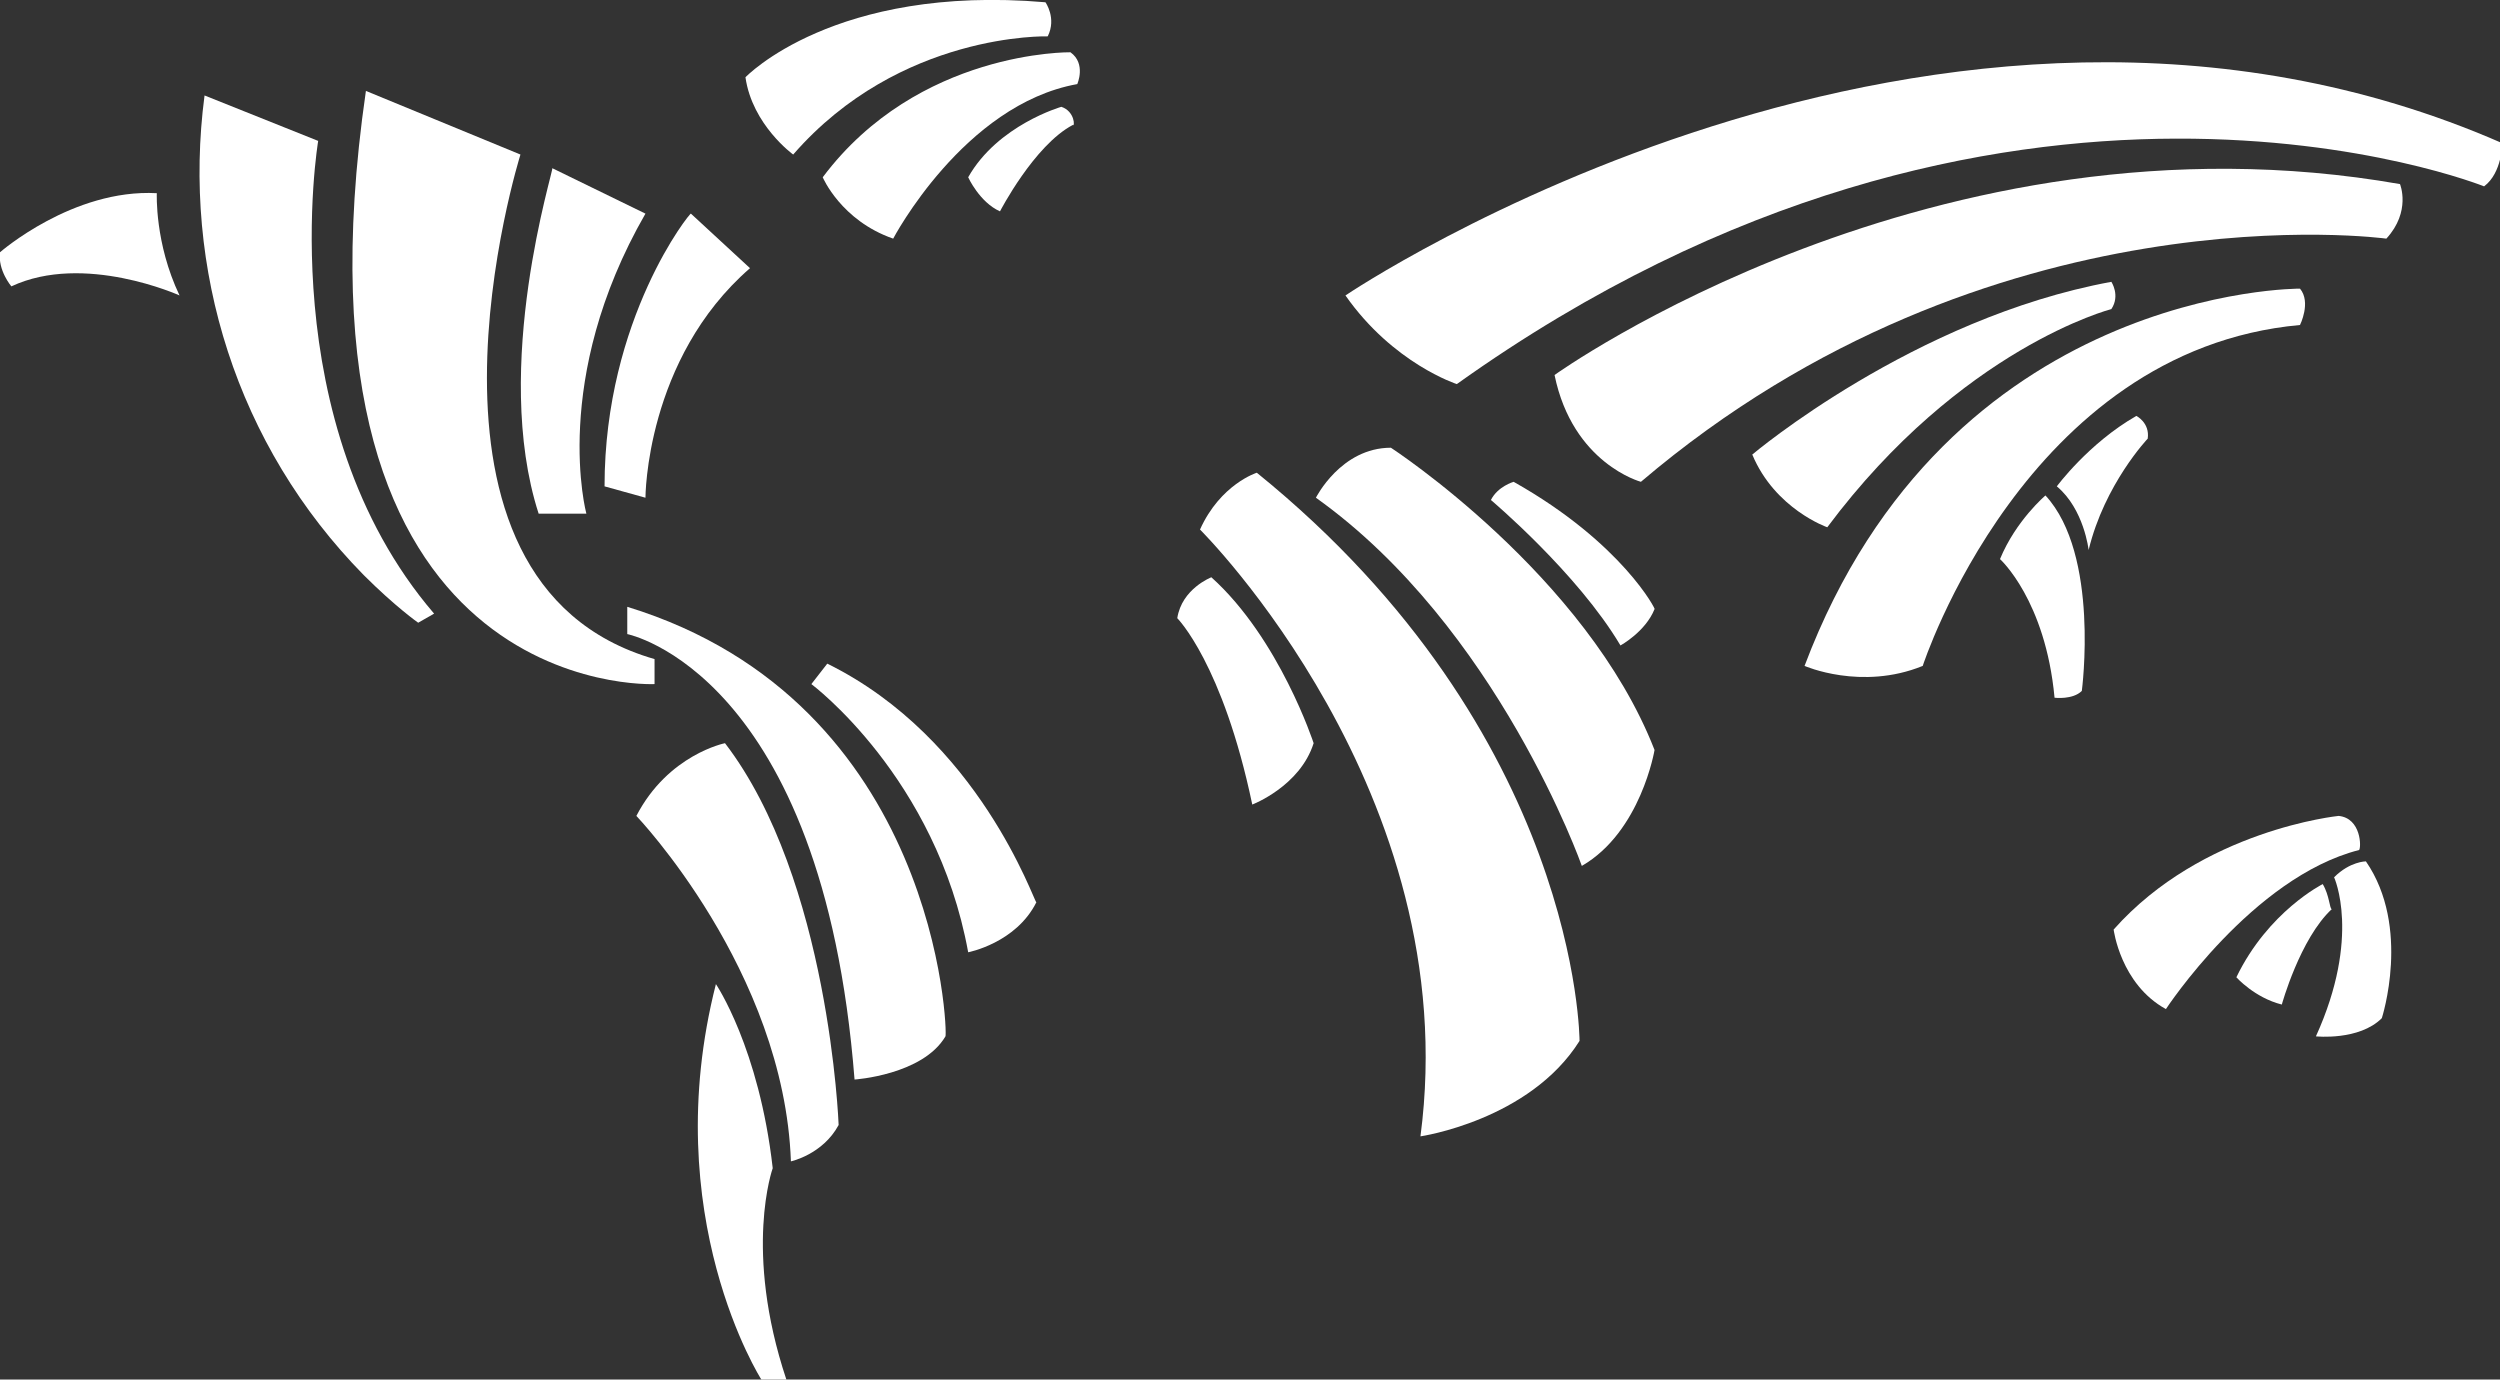 <?xml version="1.0" encoding="utf-8"?>
<!-- Generator: Adobe Illustrator 25.4.1, SVG Export Plug-In . SVG Version: 6.00 Build 0)  -->
<svg version="1.1" id="Capa_2" xmlns="http://www.w3.org/2000/svg" xmlns:xlink="http://www.w3.org/1999/xlink" x="0px" y="0px"
	 viewBox="0 0 110 60.7" style="enable-background:new 0 0 110 60.7;" xml:space="preserve">
<rect x="0" y="0" width="110" height="60.7" fill="#333333" stroke="none"/>
<style type="text/css">
	.st0{fill:#FFFFFF;}
</style>
<g>
	<path class="st0" d="M9,4.2c-1,7.6,1.4,15.4,7,21.1c1.4,1.4,2.4,2.1,2.4,2.1l0.7-0.4C11.9,18.6,14,6.2,14,6.2L9,4.2z"/>
	<path class="st0" d="M55.3,20.8c0,0-1.6,0.5-2.5,2.5c0,0,11.7,11.6,9.7,26.7c0,0,4.8-0.7,7-4.2C69.5,45.8,69.5,32.3,55.3,20.8z"/>
	<path class="st0" d="M53.3,25.4c0,0-1.3,0.5-1.5,1.8c0,0,2,2,3.3,8.2c0,0,2.1-0.8,2.7-2.7C57.8,32.7,56.3,28.1,53.3,25.4z"/>
	<path class="st0" d="M61.2,19.7c-2.2,0-3.3,2.2-3.3,2.2c8,5.7,11.7,16.2,11.7,16.2c2.6-1.5,3.2-5.1,3.2-5.1
		C69.8,25.3,61.2,19.7,61.2,19.7z"/>
	<path class="st0" d="M66.6,21.2c0,0-0.7,0.2-1,0.8c0,0,3.8,3.2,5.7,6.4c0,0,1.1-0.6,1.5-1.6C72.9,26.9,71.4,23.9,66.6,21.2z"/>
	<path class="st0" d="M59.2,13c2.1,3,4.9,3.9,4.9,3.9c24.1-17.2,45.2-8.7,45.2-8.7c0.8-0.6,0.8-1.9,0.8-1.9
		C85.2-4.6,59.2,13,59.2,13z"/>
	<path class="st0" d="M68.4,16.5c0.8,3.9,3.8,4.7,3.8,4.7C87.6,8.1,105,10.5,105,10.5c1.1-1.2,0.6-2.4,0.6-2.4
		C85.1,4.5,68.4,16.5,68.4,16.5z"/>
	<path class="st0" d="M92.9,13.6c0.4-0.6,0-1.2,0-1.2C84.2,14,77.1,20,77.1,20c1,2.4,3.3,3.2,3.3,3.2C86.3,15.3,92.9,13.6,92.9,13.6
		z"/>
	<path class="st0" d="M101.2,14.3c0,0,0.5-1,0-1.6c0,0-15.5-0.1-21.8,16.6c0,0,2.5,1.1,5.2,0C84.6,29.3,89.1,15.4,101.2,14.3z"/>
	<path class="st0" d="M88,24.6c0,0,2,1.8,2.4,6.1c0,0,0.8,0.1,1.2-0.3c0,0,0.8-6-1.6-8.6C90,21.8,88.7,22.9,88,24.6z"/>
	<path class="st0" d="M94,18.3c-2.1,1.2-3.5,3.1-3.5,3.1c1.2,1,1.4,2.8,1.4,2.8c0.7-2.9,2.6-4.9,2.6-4.9C94.6,18.6,94,18.3,94,18.3z
		"/>
	<path class="st0" d="M102.9,35.9c0,0-6,0.6-9.9,5c0,0,0.3,2.4,2.3,3.5c0,0,3.8-5.8,8.5-7C103.9,37.3,103.9,36,102.9,35.9z"/>
	<path class="st0" d="M102.2,38.9c0,0-2.4,1.2-3.8,4.1c0,0,0.8,0.9,2,1.2c0,0,0.8-2.9,2.2-4.2C102.5,40,102.5,39.4,102.2,38.9z"/>
	<path class="st0" d="M102.7,38.6c0,0,1.2,2.6-0.8,7c0,0,1.9,0.2,2.9-0.8c0,0,1.3-4-0.7-6.9C104.1,37.9,103.4,37.9,102.7,38.6z"/>
	<path class="st0" d="M34.9,6.8c4.7-5.4,11.2-5.2,11.2-5.2C46.5,0.8,46,0.1,46,0.1c-9.3-0.8-13.2,3.3-13.2,3.3
		C33.1,5.5,34.9,6.8,34.9,6.8z"/>
	<path class="st0" d="M47.1,2.3c0,0-6.7-0.1-10.9,5.5c0,0,0.8,1.9,3.1,2.7c0,0,3.1-5.9,8.1-6.8C47.4,3.7,47.8,2.8,47.1,2.3z"/>
	<path class="st0" d="M46.7,4.7c0,0-2.8,0.8-4.1,3.1c0,0,0.5,1.1,1.4,1.5c0,0,1.5-2.9,3.2-3.8C47.3,5.6,47.3,4.9,46.7,4.7z"/>
	<path class="st0" d="M28.8,30.1V29C17,25.6,22.9,6.8,22.9,6.8L16.1,4C12.2,30.9,28.8,30.1,28.8,30.1z"/>
	<path class="st0" d="M27.6,26.7v1.2c0,0,8.6,1.7,10,19.6c0,0,3-0.2,4-1.9C41.7,45.5,41.3,30.9,27.6,26.7z"/>
	<path class="st0" d="M36.4,29.2l-0.7,0.9c0,0,5.5,4.1,6.9,11.8c0,0,2.1-0.4,3-2.2C45.5,39.7,43.1,32.5,36.4,29.2z"/>
	<path class="st0" d="M28,35.9c0,0,6.5,6.8,6.8,15.2c0,0,1.4-0.3,2.1-1.6c0,0-0.4-10.8-5-16.8C31.9,32.7,29.4,33.2,28,35.9z"/>
	<path class="st0" d="M34,51.4c-0.6-5.3-2.5-8.1-2.5-8.1c-2.6,10.2,2,17.4,2,17.4h1.1C32.7,55,34,51.4,34,51.4z"/>
	<path class="st0" d="M6.9,8.5C3.2,8.3,0,11.1,0,11.1c-0.1,0.8,0.5,1.5,0.5,1.5C3.7,11.1,7.9,13,7.9,13C6.8,10.7,6.9,8.5,6.9,8.5z"
		/>
	<path class="st0" d="M23.7,22.6h2.1c0,0-1.6-5.9,2.6-13.2l-4.1-2C24.4,7.4,21.6,16.1,23.7,22.6z"/>
	<path class="st0" d="M26.6,21.4l1.8,0.5c0,0,0-6.1,4.6-10.1l-2.6-2.4C30.4,9.3,26.6,14,26.6,21.4z"/>
</g>
</svg>
